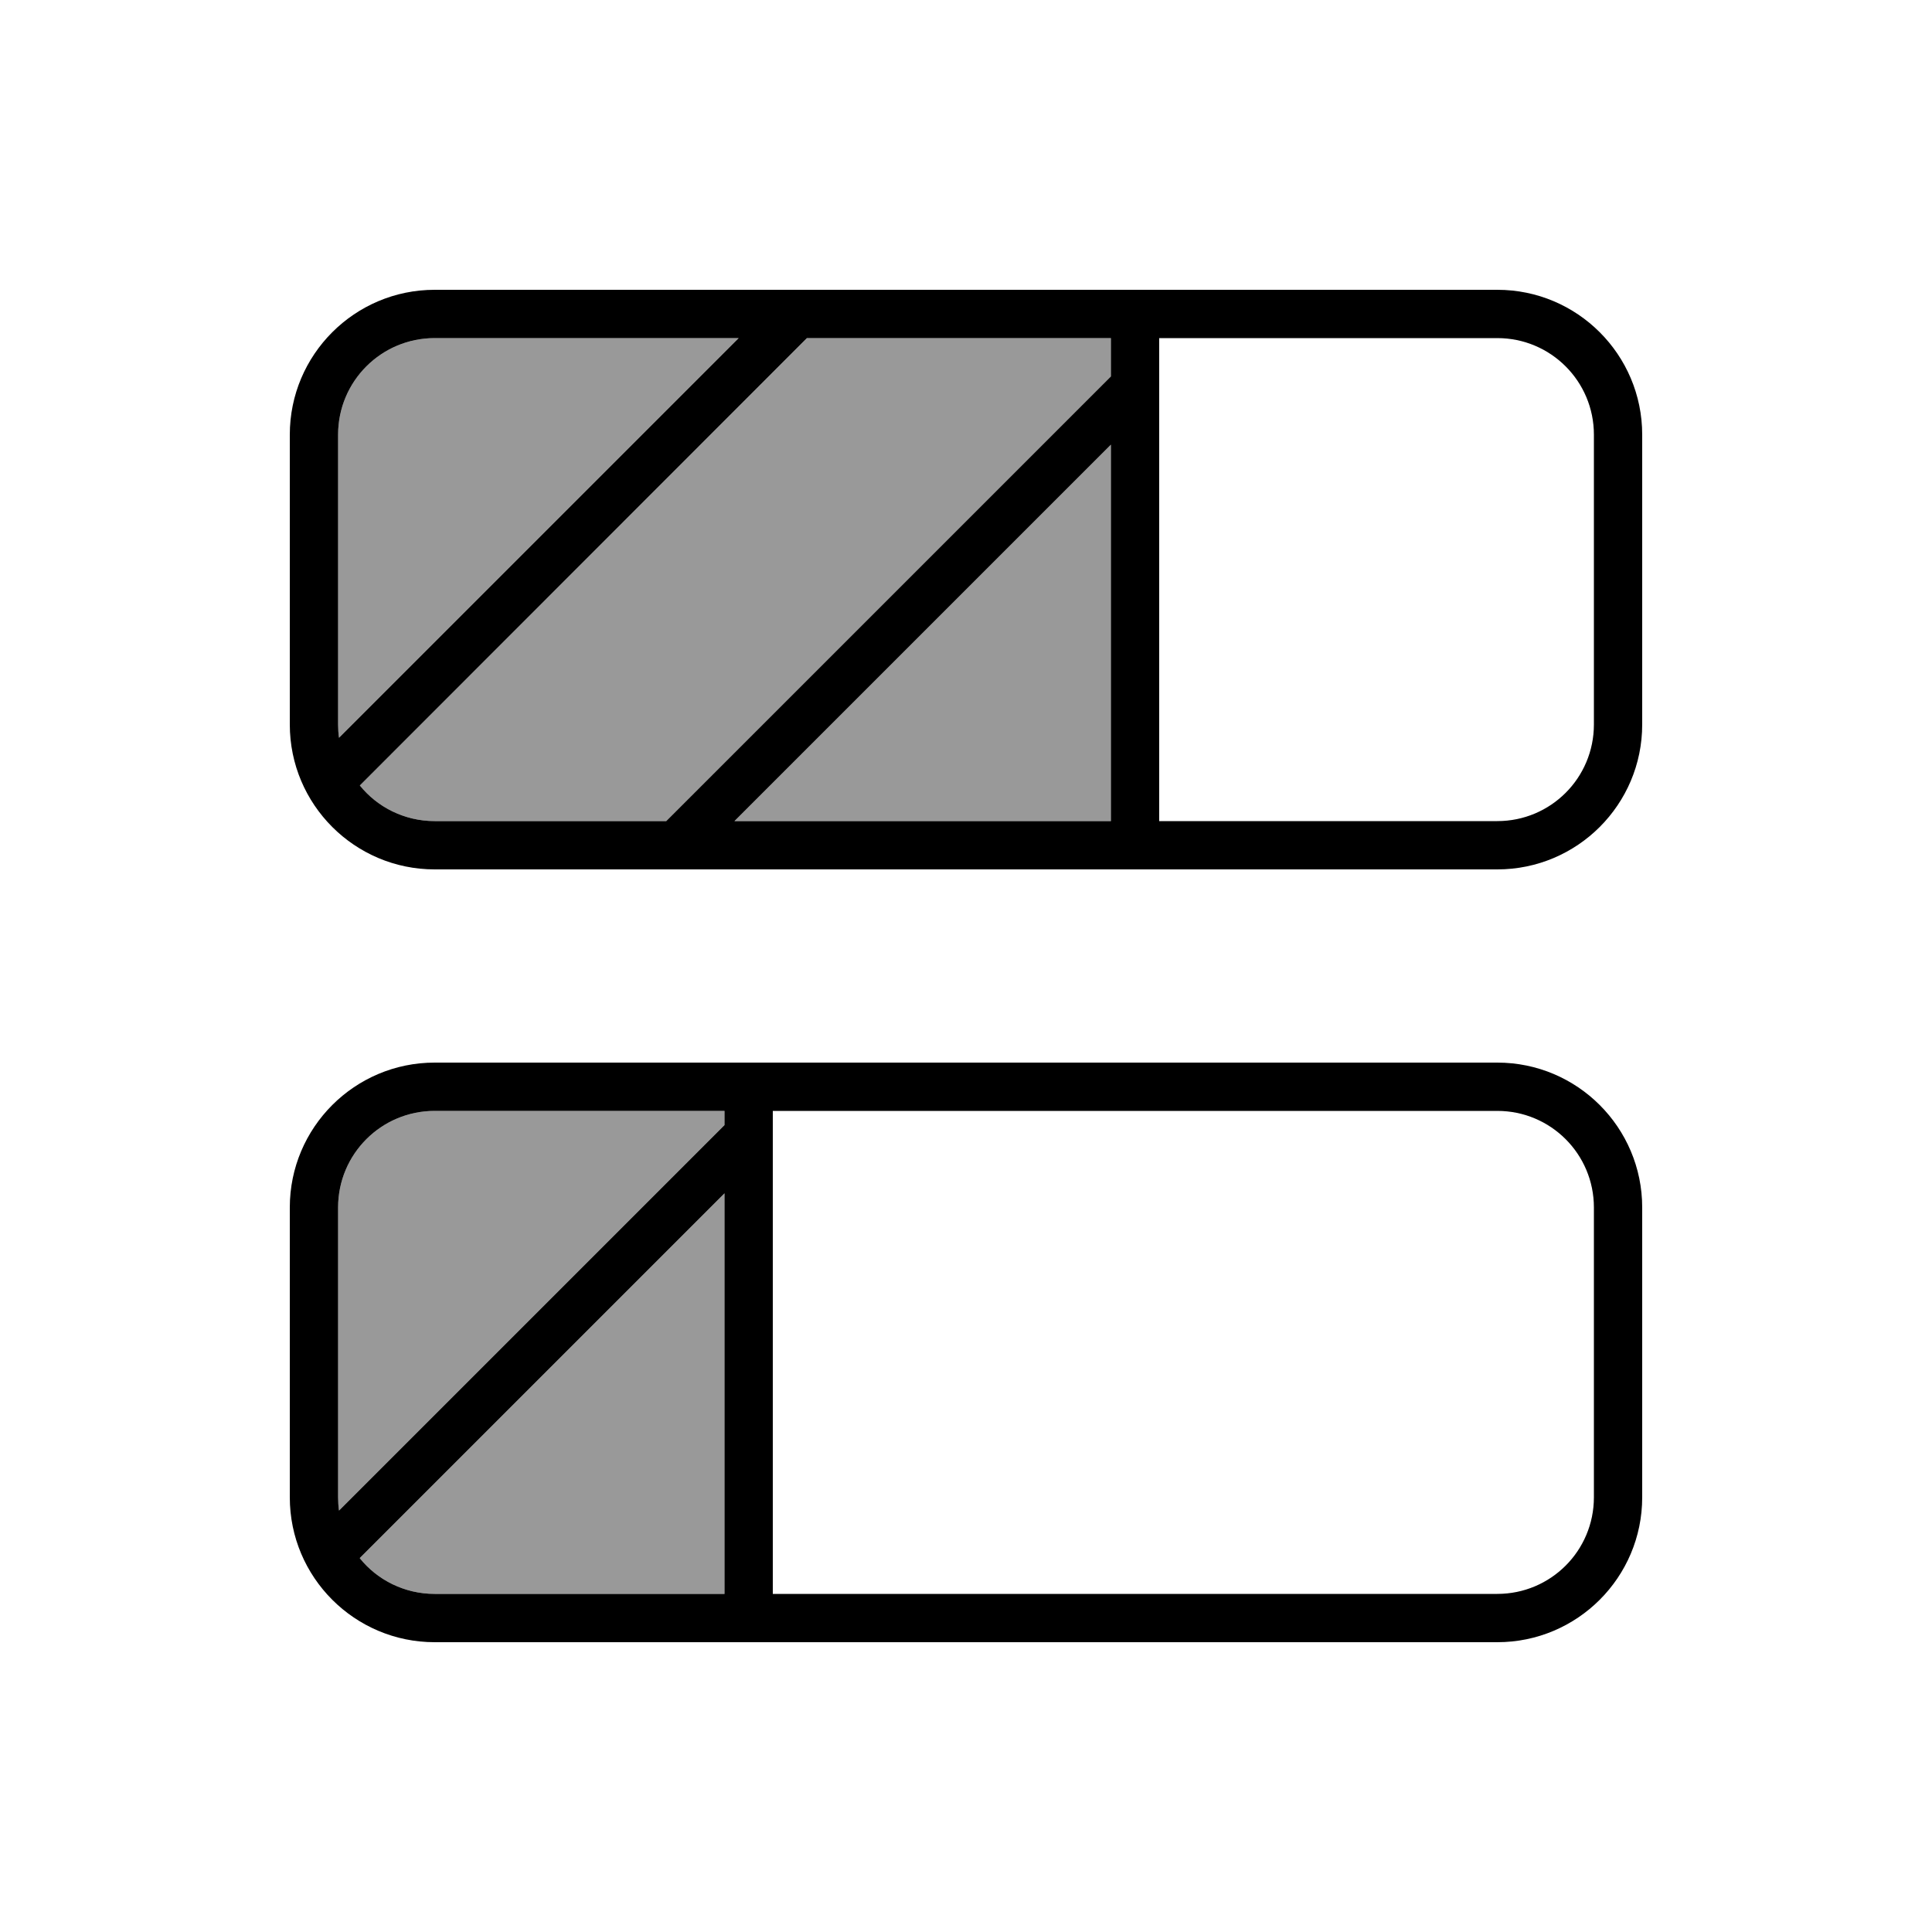 <svg xmlns="http://www.w3.org/2000/svg" viewBox="0 0 640 640"><!--! Font Awesome Pro 7.1.0 by @fontawesome - https://fontawesome.com License - https://fontawesome.com/license (Commercial License) Copyright 2025 Fonticons, Inc. --><path opacity=".4" fill="currentColor" d="M112 144L112 240C112 241.5 112.1 243 112.3 244.4L244.7 112L144 112C126.3 112 112 126.3 112 144zM112 400L112 496C112 497.5 112.1 499 112.3 500.4L240 372.7L240 368L144 368C126.3 368 112 382.3 112 400zM119.2 260.2C125 267.4 134 272 144 272L220.7 272L368 124.7L368 112L267.3 112L119.2 260.2zM119.2 516.2C125 523.4 134 528 144 528L240 528L240 395.3L119.2 516.1zM243.3 272L368 272L368 147.3L243.3 272z"/><path fill="currentColor" d="M384 112L384 272L496 272C513.7 272 528 257.7 528 240L528 144C528 126.3 513.7 112 496 112L384 112zM244.7 112L144 112C126.3 112 112 126.3 112 144L112 240C112 241.5 112.1 243 112.3 244.4L244.7 112zM267.3 112L119.2 260.2C125 267.4 134 272 144 272L220.7 272L368 124.7L368 112L267.3 112zM368 147.3L243.3 272L368 272L368 147.3zM96 144C96 117.5 117.5 96 144 96L496 96C522.5 96 544 117.5 544 144L544 240C544 266.5 522.5 288 496 288L144 288C117.5 288 96 266.5 96 240L96 144zM496 368L256 368L256 528L496 528C513.7 528 528 513.7 528 496L528 400C528 382.3 513.7 368 496 368zM144 368C126.3 368 112 382.3 112 400L112 496C112 497.5 112.1 499 112.3 500.4L240 372.7L240 368L144 368zM119.2 516.2C125 523.4 134 528 144 528L240 528L240 395.3L119.2 516.1zM144 352L496 352C522.5 352 544 373.5 544 400L544 496C544 522.5 522.5 544 496 544L144 544C117.5 544 96 522.5 96 496L96 400C96 373.5 117.5 352 144 352z"/></svg>